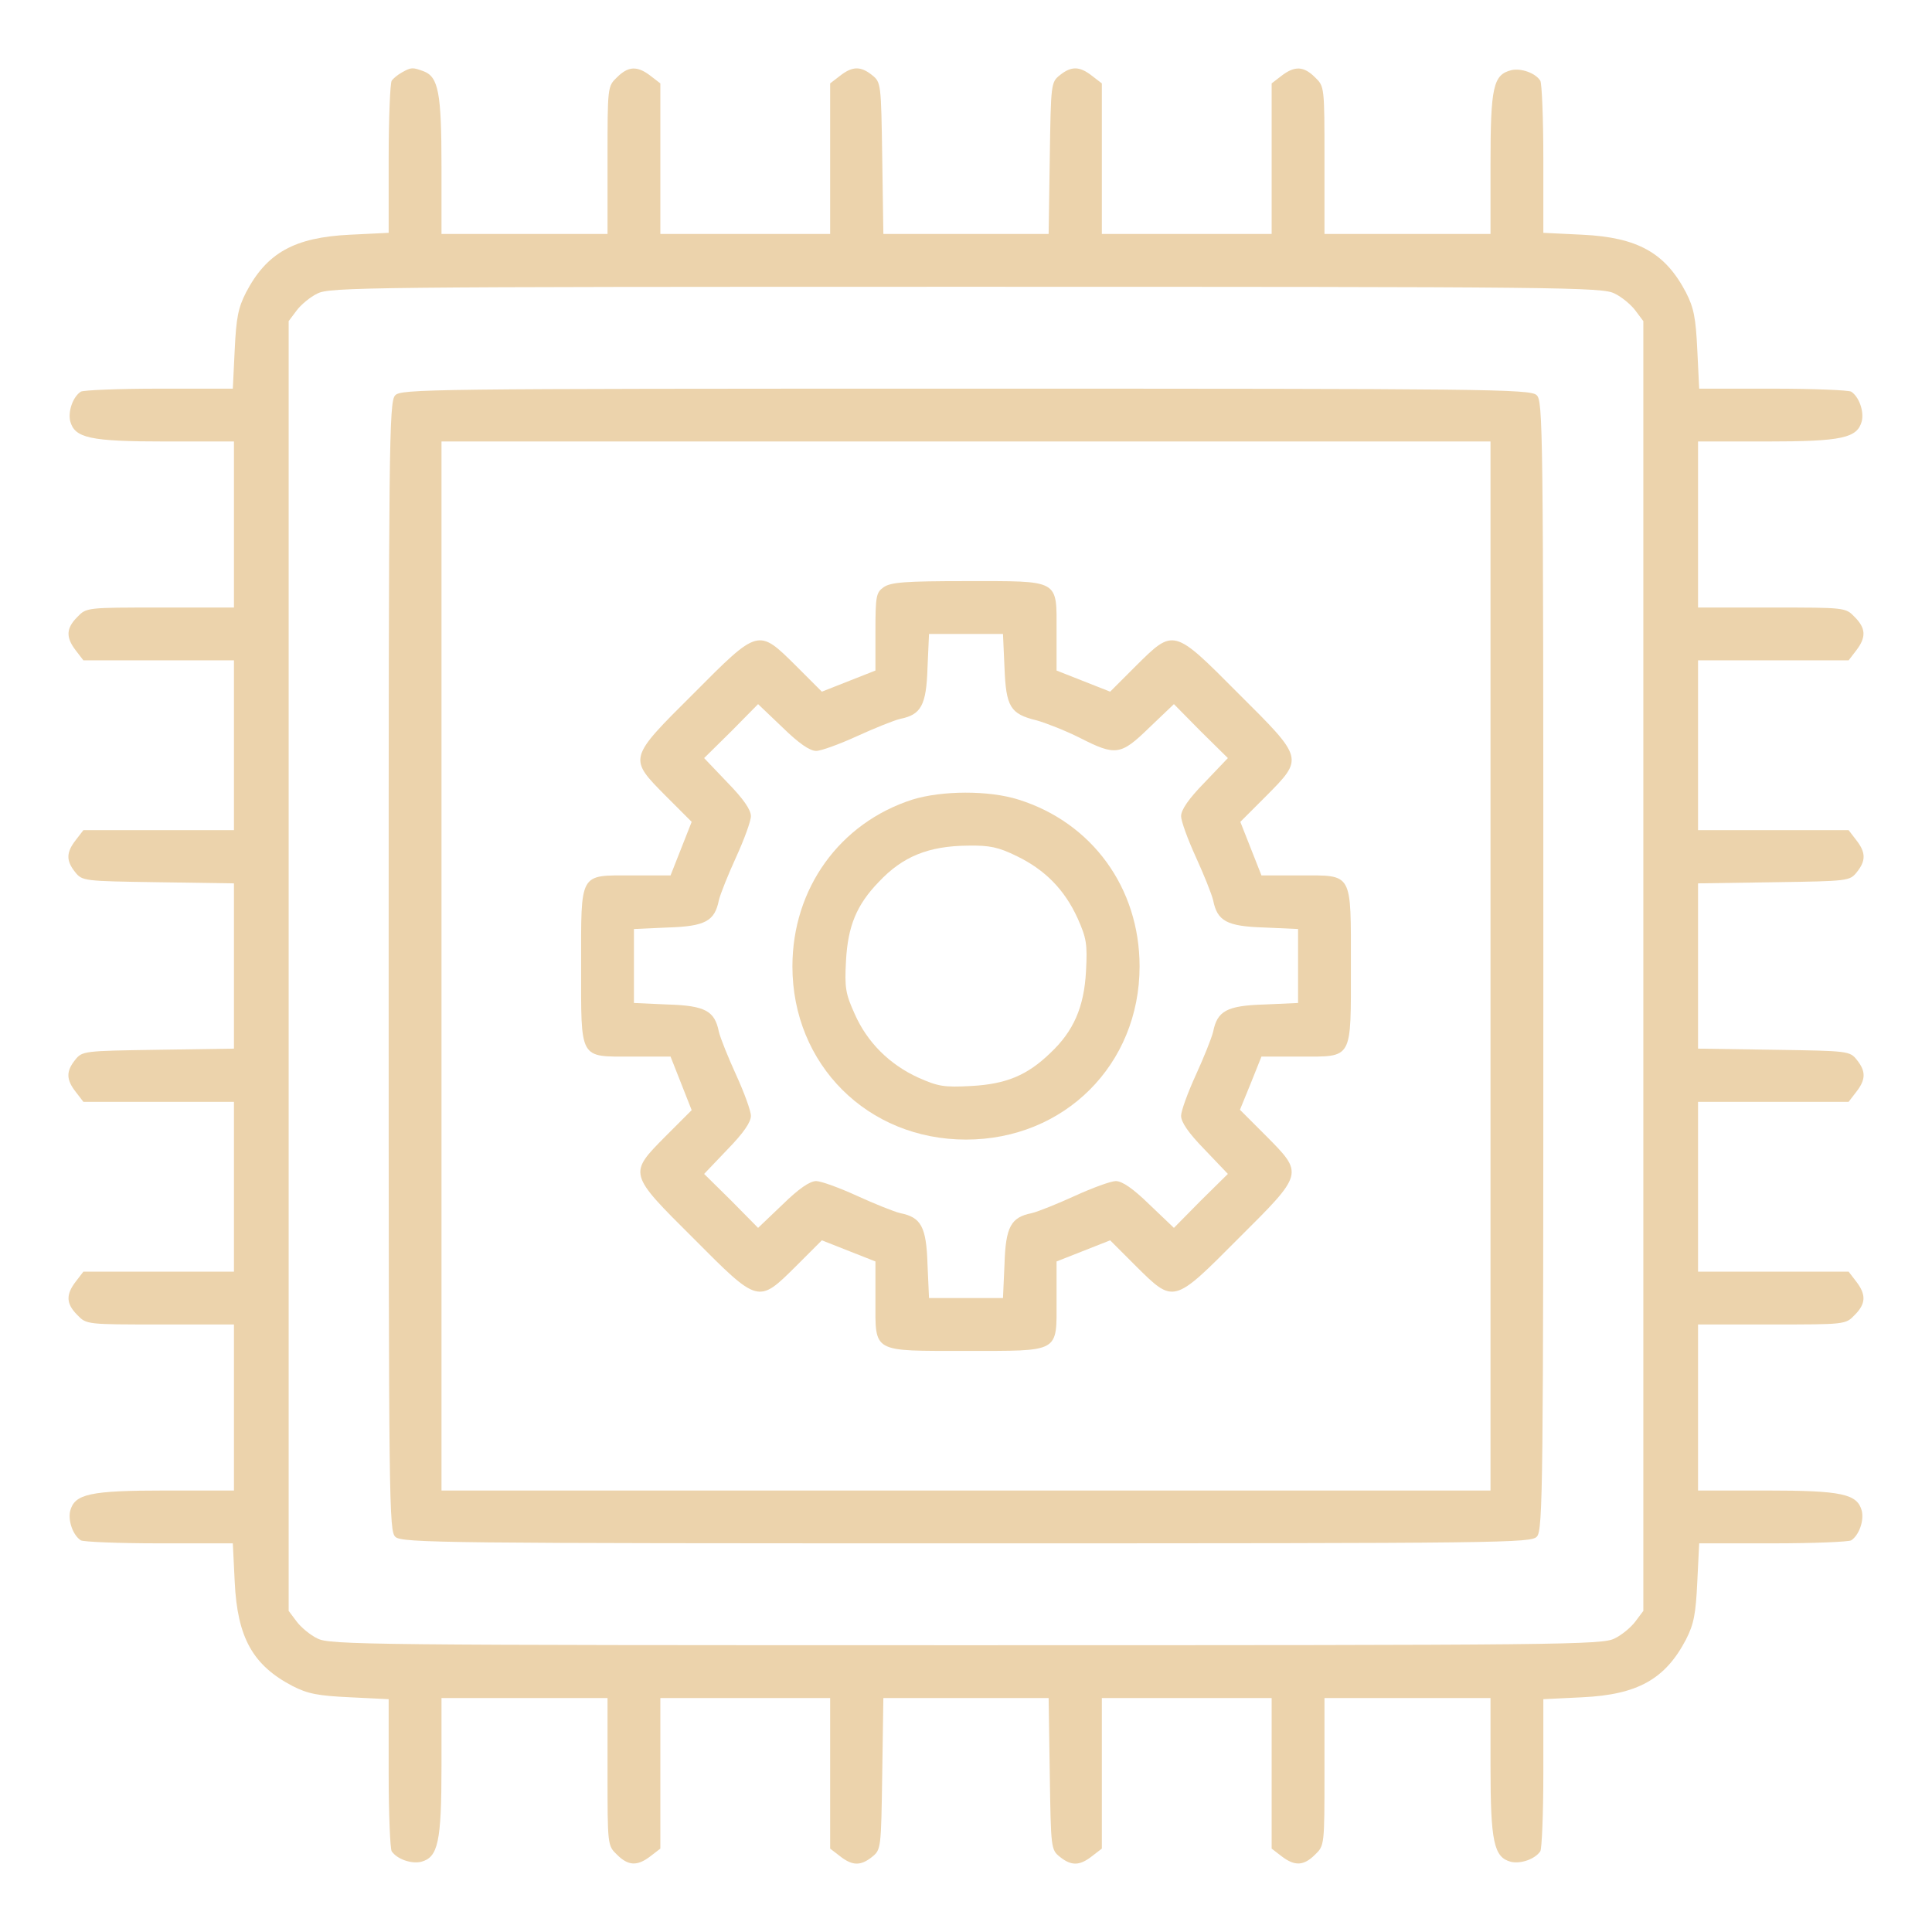 <svg xmlns="http://www.w3.org/2000/svg" version="1.0" viewBox="0 0 512 512">
<path
d="M106.5 19.2c-1.1.6-2.3 1.6-2.7 2.2-.4.6-.8 9.9-.8 20.7v19.6l-10.2.5C78 62.9 70.7 67 65.2 77.5c-2.1 4.1-2.6 6.8-3 15.2l-.5 10.3H42.1c-10.8 0-20.1.4-20.7.8-2.1 1.4-3.4 5.2-2.8 7.8 1.2 4.5 5.2 5.4 25.4 5.4h18v44H42.5c-19.5 0-19.6 0-22 2.5-3 3-3.1 5.4-.4 8.9l2 2.6H62v45H22.1l-2 2.6c-2.6 3.3-2.6 5.5-.2 8.5 1.9 2.4 2.3 2.4 22 2.7l20.1.3v43.8l-20.1.3c-19.7.3-20.1.3-22 2.7-2.4 3-2.4 5.2.2 8.5l2 2.6H62v45H22.1l-2 2.6c-2.7 3.5-2.6 5.9.4 8.9 2.4 2.5 2.5 2.5 22 2.5H62v44H44c-20.2 0-24.2.9-25.4 5.4-.6 2.6.7 6.4 2.8 7.8.6.4 9.9.8 20.7.8h19.6l.5 10.2c.7 14.8 4.8 22.1 15.3 27.6 4.1 2.1 6.8 2.6 15.3 3l10.2.5v19.6c0 10.8.4 20.1.8 20.7 1.4 2.1 5.2 3.4 7.8 2.8 4.5-1.2 5.4-5.2 5.4-25.4v-18h44v19.5c0 19.5 0 19.6 2.5 22 3 3 5.4 3.1 8.9.4l2.6-2V450h45v39.9l2.6 2c3.3 2.6 5.5 2.6 8.5.2 2.4-1.9 2.4-2.3 2.7-22l.3-20.1h43.8l.3 20.1c.3 19.7.3 20.1 2.7 22 3 2.4 5.2 2.4 8.5-.2l2.6-2V450h45v39.9l2.6 2c3.5 2.7 5.9 2.6 8.9-.4 2.5-2.4 2.5-2.5 2.5-22V450h44v18c0 20.2.9 24.2 5.4 25.4 2.6.6 6.4-.7 7.8-2.8.4-.6.8-9.9.8-20.7v-19.6l10.3-.5c14.7-.7 22-4.8 27.5-15.3 2.1-4.1 2.6-6.8 3-15.3l.5-10.2h19.6c10.8 0 20.1-.4 20.7-.8 2.1-1.4 3.4-5.2 2.8-7.8-1.2-4.5-5.2-5.4-25.4-5.4h-18v-44h19.5c19.5 0 19.6 0 22-2.5 3-3 3.1-5.4.4-8.9l-2-2.6H450v-45h39.9l2-2.6c2.6-3.3 2.6-5.5.2-8.5-1.9-2.4-2.3-2.4-22-2.7l-20.1-.3v-43.8l20.1-.3c19.7-.3 20.1-.3 22-2.7 2.4-3 2.4-5.2-.2-8.5l-2-2.6H450v-45h39.9l2-2.6c2.7-3.5 2.6-5.9-.4-8.9-2.4-2.5-2.5-2.5-22-2.5H450v-44h18c20.2 0 24.2-.9 25.4-5.4.6-2.6-.7-6.4-2.8-7.8-.6-.4-9.9-.8-20.7-.8h-19.6l-.5-10.3c-.4-8.4-.9-11.1-3-15.2-5.5-10.5-12.8-14.6-27.5-15.3l-10.3-.5V42.1c0-10.8-.4-20.1-.8-20.7-1.3-2.1-5.2-3.4-7.7-2.8-4.8 1.2-5.5 4.5-5.5 24.9V62h-44V42.5c0-19.5 0-19.6-2.5-22-3-3-5.4-3.1-8.9-.4l-2.6 2V62h-45V22.1l-2.6-2c-3.3-2.6-5.5-2.6-8.5-.2-2.4 1.9-2.4 2.3-2.7 22l-.3 20.1h-43.8l-.3-20.1c-.3-19.7-.3-20.1-2.7-22-3-2.4-5.2-2.4-8.5.2l-2.6 2V62h-45V22.1l-2.6-2c-3.5-2.7-5.9-2.6-8.9.4-2.5 2.4-2.5 2.5-2.5 22V62h-44V44.1c0-19.4-.8-23.7-4.7-25.2-3-1.1-3.3-1.1-5.8.3zm321.4 58.6c1.9.9 4.4 3 5.5 4.5l2.1 2.8v341.8l-2.1 2.8c-1.1 1.5-3.6 3.6-5.5 4.5-3.2 1.7-13.5 1.8-171.9 1.8s-168.7-.1-171.9-1.8c-1.9-.9-4.4-3-5.5-4.5l-2.1-2.8V85.1l2.1-2.8c1.1-1.5 3.6-3.6 5.5-4.5C87.3 76.1 97.6 76 256 76s168.7.1 171.9 1.8z" fill="#ECD3AC"/>
<path
d="M104.7 104.8c-1.6 1.7-1.7 13.7-1.7 151.4 0 143.6.1 149.6 1.8 151.1 1.7 1.6 13.7 1.7 151.4 1.7 143.6 0 149.6-.1 151.1-1.8 1.6-1.7 1.7-13.7 1.7-151.4 0-143.6-.1-149.6-1.8-151.1-1.7-1.6-13.7-1.7-151.4-1.7-143.6 0-149.6.1-151.1 1.8zM395 256v139H117V117h278v139z" fill="#ECD3AC" />
<path
d="M234.2 155.6c-2 1.4-2.2 2.3-2.2 11.8v10.3l-7.1 2.8-7.1 2.8-6.8-6.8c-10.1-10-9.9-10.1-27.2 7.3-17.4 17.3-17.3 17.1-7.3 27.2l6.8 6.8-2.8 7.1-2.8 7.1h-10.3c-14 0-13.4-1.1-13.4 24s-.6 24 13.4 24h10.3l2.8 7.1 2.8 7.1-6.8 6.8c-10 10.1-10.1 9.9 7.3 27.2 17.3 17.4 17.1 17.3 27.2 7.3l6.8-6.8 7.1 2.8 7.1 2.8v10.3c0 14-1.1 13.4 24 13.4s24 .6 24-13.4v-10.3l7.1-2.8 7.1-2.8 6.8 6.8c10.1 10 9.9 10.1 27.2-7.3 17.4-17.3 17.3-17.1 7.3-27.2l-6.9-6.9 2.9-7.1 2.8-7h10.3c14 0 13.4 1.1 13.4-24s.6-24-13.4-24h-10.3l-2.8-7.1-2.8-7.1 6.8-6.8c10-10.1 10.1-9.9-7.3-27.2-17.3-17.4-17.1-17.3-27.2-7.3l-6.8 6.8-7.1-2.8-7.1-2.8v-10.3c0-14 1.1-13.4-24-13.4-16.1 0-19.9.3-21.8 1.6zm32 21.3c.4 10.4 1.5 12.3 8.5 14 2.5.7 7.6 2.7 11.4 4.6 9.6 4.9 10.9 4.7 18.5-2.7l6.5-6.2 7.1 7.2 7.2 7.1-6.2 6.5c-4.2 4.3-6.2 7.2-6.2 8.9 0 1.3 1.8 6.2 3.9 10.8 2.1 4.6 4.2 9.8 4.6 11.5 1.1 5.5 3.6 6.9 13.6 7.2l8.9.4v19.6l-8.9.4c-10 .3-12.5 1.7-13.6 7.2-.4 1.7-2.5 6.9-4.6 11.5-2.1 4.6-3.9 9.5-3.9 10.8 0 1.7 2 4.6 6.2 8.9l6.2 6.5-7.2 7.1-7.1 7.2-6.5-6.2c-4.3-4.2-7.2-6.2-8.9-6.2-1.3 0-6.2 1.8-10.8 3.9-4.6 2.1-9.8 4.2-11.5 4.6-5.5 1.1-6.9 3.6-7.2 13.6l-.4 8.9h-19.6l-.4-8.9c-.3-10-1.7-12.5-7.2-13.6-1.7-.4-6.9-2.5-11.5-4.6-4.6-2.1-9.5-3.9-10.8-3.9-1.7 0-4.6 2-8.9 6.2l-6.5 6.2-7.1-7.2-7.2-7.1 6.2-6.5c4.2-4.3 6.2-7.2 6.2-8.9 0-1.3-1.8-6.2-3.9-10.8-2.1-4.6-4.2-9.8-4.6-11.5-1.1-5.5-3.6-6.9-13.6-7.2l-8.9-.4v-19.6l8.9-.4c10-.3 12.5-1.7 13.6-7.2.4-1.7 2.5-6.9 4.6-11.5 2.1-4.6 3.9-9.5 3.9-10.8 0-1.7-2-4.6-6.2-8.9l-6.2-6.5 7.2-7.1 7.1-7.2 6.5 6.2c4.3 4.2 7.2 6.2 8.9 6.2 1.3 0 6.2-1.8 10.8-3.9 4.6-2.1 9.8-4.2 11.5-4.6 5.5-1.1 6.9-3.6 7.2-13.6l.4-8.9h19.6l.4 8.9z" fill="#ECD3AC"/>
<path
d="M241.8 211.9c-19.3 6.2-31.8 23.6-31.8 44.2 0 26 19.9 45.9 46 45.9s46-19.9 46-45.9c0-20.8-12.6-38.1-32.1-44.2-7.9-2.5-20.3-2.4-28.1 0zm27.7 15c7.4 3.6 12.6 8.8 16.1 16.5 2.3 5.2 2.6 6.7 2.2 14-.5 9.5-3.3 15.9-9.5 21.7-6.1 5.9-11.7 8.2-20.9 8.7-7.3.4-8.8.1-14-2.2-7.7-3.5-13.6-9.4-16.9-16.9-2.4-5.3-2.7-6.9-2.3-14.1.5-9.2 2.8-14.8 8.7-20.9 6.3-6.7 13.1-9.5 23.6-9.6 5.8-.1 8.1.4 13 2.8z" fill="#ECD3AC"/>
</svg>